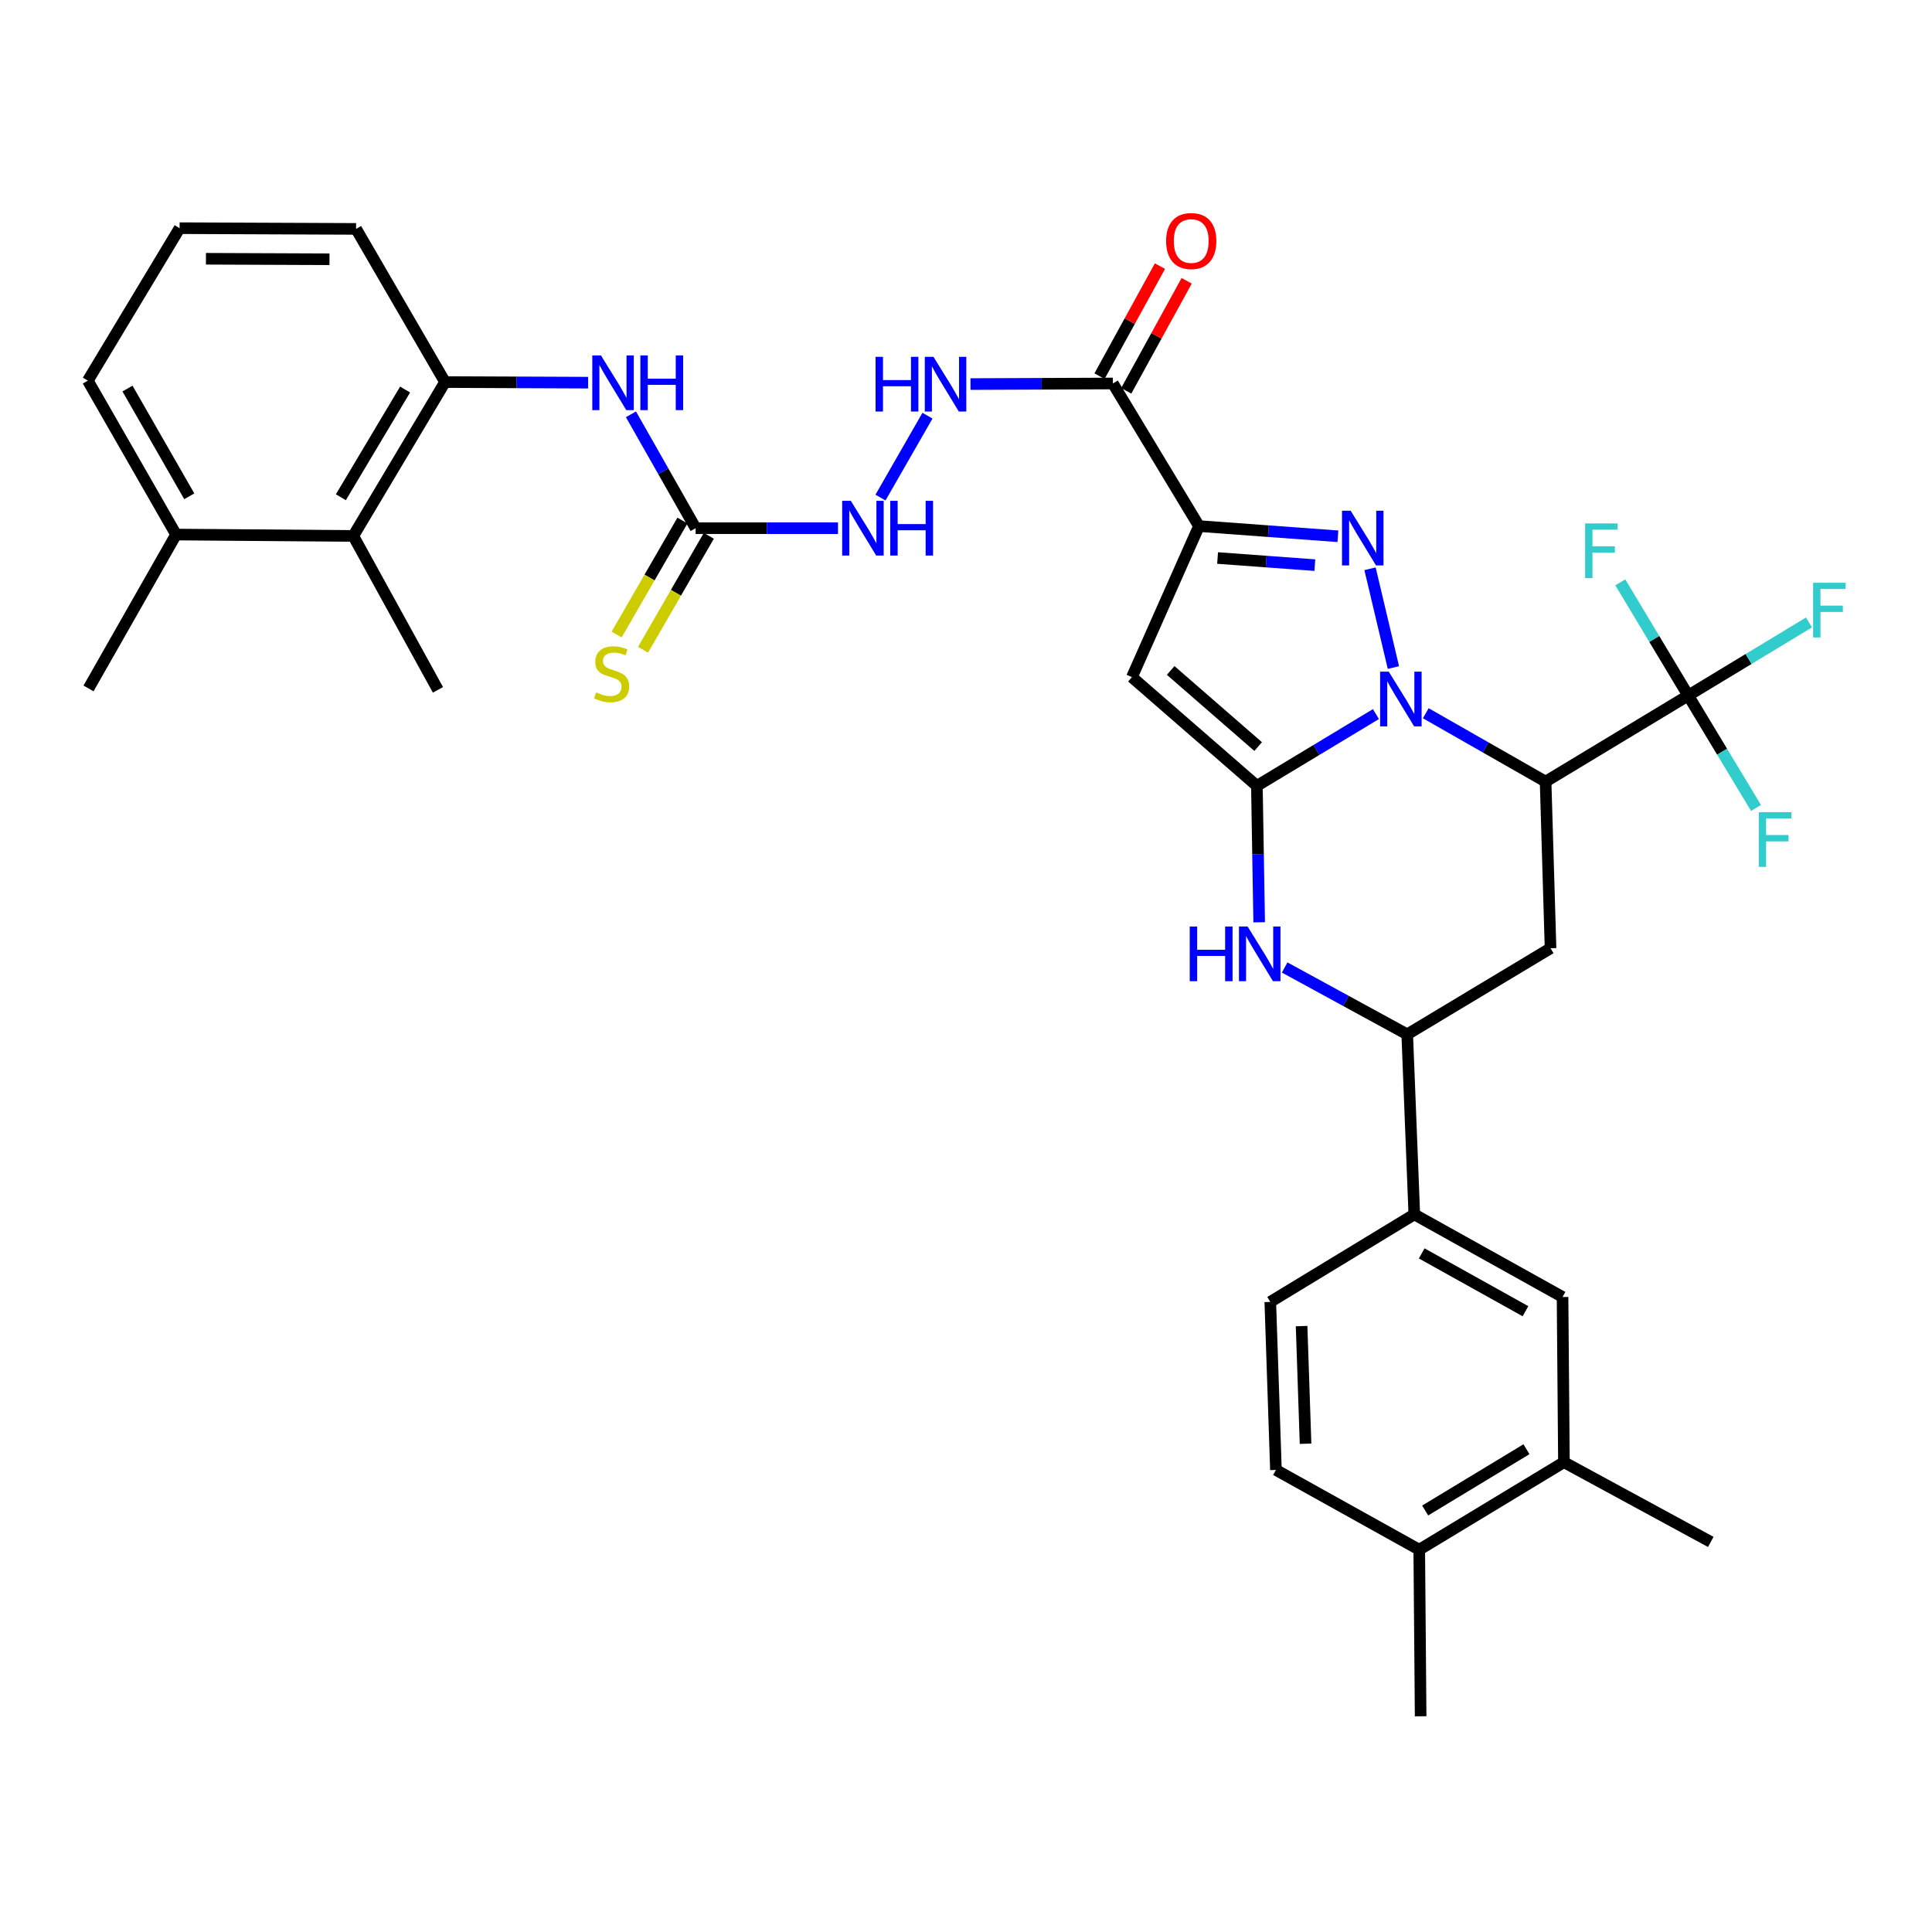 <?xml version='1.0' encoding='iso-8859-1'?>
<svg version='1.1' baseProfile='full'
              xmlns='http://www.w3.org/2000/svg'
                      xmlns:rdkit='http://www.rdkit.org/xml'
                      xmlns:xlink='http://www.w3.org/1999/xlink'
                  xml:space='preserve'
width='1000px' height='1000px' viewBox='0 0 1000 1000'>
<!-- END OF HEADER -->
<rect style='opacity:1.0;fill:#FFFFFF;stroke:none' width='1000' height='1000' x='0' y='0'> </rect>
<path class='bond-0' d='M 712.175,369.607 L 681.368,388.184' style='fill:none;fill-rule:evenodd;stroke:#0000FF;stroke-width:6px;stroke-linecap:butt;stroke-linejoin:miter;stroke-opacity:1' />
<path class='bond-0' d='M 681.368,388.184 L 650.561,406.76' style='fill:none;fill-rule:evenodd;stroke:#000000;stroke-width:6px;stroke-linecap:butt;stroke-linejoin:miter;stroke-opacity:1' />
<path class='bond-1' d='M 721.23,345.518 L 709.124,294.397' style='fill:none;fill-rule:evenodd;stroke:#0000FF;stroke-width:6px;stroke-linecap:butt;stroke-linejoin:miter;stroke-opacity:1' />
<path class='bond-3' d='M 737.987,369.177 L 768.992,386.869' style='fill:none;fill-rule:evenodd;stroke:#0000FF;stroke-width:6px;stroke-linecap:butt;stroke-linejoin:miter;stroke-opacity:1' />
<path class='bond-3' d='M 768.992,386.869 L 799.997,404.561' style='fill:none;fill-rule:evenodd;stroke:#000000;stroke-width:6px;stroke-linecap:butt;stroke-linejoin:miter;stroke-opacity:1' />
<path class='bond-4' d='M 650.561,406.76 L 585.882,350.486' style='fill:none;fill-rule:evenodd;stroke:#000000;stroke-width:6px;stroke-linecap:butt;stroke-linejoin:miter;stroke-opacity:1' />
<path class='bond-4' d='M 651.214,386.418 L 605.939,347.026' style='fill:none;fill-rule:evenodd;stroke:#000000;stroke-width:6px;stroke-linecap:butt;stroke-linejoin:miter;stroke-opacity:1' />
<path class='bond-5' d='M 650.561,406.76 L 651.155,442.072' style='fill:none;fill-rule:evenodd;stroke:#000000;stroke-width:6px;stroke-linecap:butt;stroke-linejoin:miter;stroke-opacity:1' />
<path class='bond-5' d='M 651.155,442.072 L 651.749,477.383' style='fill:none;fill-rule:evenodd;stroke:#0000FF;stroke-width:6px;stroke-linecap:butt;stroke-linejoin:miter;stroke-opacity:1' />
<path class='bond-2' d='M 692.497,277.573 L 656.543,274.937' style='fill:none;fill-rule:evenodd;stroke:#0000FF;stroke-width:6px;stroke-linecap:butt;stroke-linejoin:miter;stroke-opacity:1' />
<path class='bond-2' d='M 656.543,274.937 L 620.588,272.302' style='fill:none;fill-rule:evenodd;stroke:#000000;stroke-width:6px;stroke-linecap:butt;stroke-linejoin:miter;stroke-opacity:1' />
<path class='bond-2' d='M 680.558,292.515 L 655.389,290.671' style='fill:none;fill-rule:evenodd;stroke:#0000FF;stroke-width:6px;stroke-linecap:butt;stroke-linejoin:miter;stroke-opacity:1' />
<path class='bond-2' d='M 655.389,290.671 L 630.221,288.826' style='fill:none;fill-rule:evenodd;stroke:#000000;stroke-width:6px;stroke-linecap:butt;stroke-linejoin:miter;stroke-opacity:1' />
<path class='bond-7' d='M 620.588,272.302 L 576.022,198.491' style='fill:none;fill-rule:evenodd;stroke:#000000;stroke-width:6px;stroke-linecap:butt;stroke-linejoin:miter;stroke-opacity:1' />
<path class='bond-35' d='M 620.588,272.302 L 585.882,350.486' style='fill:none;fill-rule:evenodd;stroke:#000000;stroke-width:6px;stroke-linecap:butt;stroke-linejoin:miter;stroke-opacity:1' />
<path class='bond-6' d='M 799.997,404.561 L 873.817,359.995' style='fill:none;fill-rule:evenodd;stroke:#000000;stroke-width:6px;stroke-linecap:butt;stroke-linejoin:miter;stroke-opacity:1' />
<path class='bond-8' d='M 799.997,404.561 L 802.556,490.808' style='fill:none;fill-rule:evenodd;stroke:#000000;stroke-width:6px;stroke-linecap:butt;stroke-linejoin:miter;stroke-opacity:1' />
<path class='bond-36' d='M 664.939,500.765 L 696.658,518.073' style='fill:none;fill-rule:evenodd;stroke:#0000FF;stroke-width:6px;stroke-linecap:butt;stroke-linejoin:miter;stroke-opacity:1' />
<path class='bond-36' d='M 696.658,518.073 L 728.377,535.382' style='fill:none;fill-rule:evenodd;stroke:#000000;stroke-width:6px;stroke-linecap:butt;stroke-linejoin:miter;stroke-opacity:1' />
<path class='bond-24' d='M 873.817,359.995 L 891.363,389.097' style='fill:none;fill-rule:evenodd;stroke:#000000;stroke-width:6px;stroke-linecap:butt;stroke-linejoin:miter;stroke-opacity:1' />
<path class='bond-24' d='M 891.363,389.097 L 908.909,418.198' style='fill:none;fill-rule:evenodd;stroke:#33CCCC;stroke-width:6px;stroke-linecap:butt;stroke-linejoin:miter;stroke-opacity:1' />
<path class='bond-25' d='M 873.817,359.995 L 905.076,341.085' style='fill:none;fill-rule:evenodd;stroke:#000000;stroke-width:6px;stroke-linecap:butt;stroke-linejoin:miter;stroke-opacity:1' />
<path class='bond-25' d='M 905.076,341.085 L 936.336,322.175' style='fill:none;fill-rule:evenodd;stroke:#33CCCC;stroke-width:6px;stroke-linecap:butt;stroke-linejoin:miter;stroke-opacity:1' />
<path class='bond-26' d='M 873.817,359.995 L 856.248,330.71' style='fill:none;fill-rule:evenodd;stroke:#000000;stroke-width:6px;stroke-linecap:butt;stroke-linejoin:miter;stroke-opacity:1' />
<path class='bond-26' d='M 856.248,330.71 L 838.679,301.424' style='fill:none;fill-rule:evenodd;stroke:#33CCCC;stroke-width:6px;stroke-linecap:butt;stroke-linejoin:miter;stroke-opacity:1' />
<path class='bond-13' d='M 576.022,198.491 L 539.172,198.644' style='fill:none;fill-rule:evenodd;stroke:#000000;stroke-width:6px;stroke-linecap:butt;stroke-linejoin:miter;stroke-opacity:1' />
<path class='bond-13' d='M 539.172,198.644 L 502.321,198.797' style='fill:none;fill-rule:evenodd;stroke:#0000FF;stroke-width:6px;stroke-linecap:butt;stroke-linejoin:miter;stroke-opacity:1' />
<path class='bond-20' d='M 582.936,202.289 L 598.579,173.812' style='fill:none;fill-rule:evenodd;stroke:#000000;stroke-width:6px;stroke-linecap:butt;stroke-linejoin:miter;stroke-opacity:1' />
<path class='bond-20' d='M 598.579,173.812 L 614.222,145.335' style='fill:none;fill-rule:evenodd;stroke:#FF0000;stroke-width:6px;stroke-linecap:butt;stroke-linejoin:miter;stroke-opacity:1' />
<path class='bond-20' d='M 569.109,194.693 L 584.752,166.216' style='fill:none;fill-rule:evenodd;stroke:#000000;stroke-width:6px;stroke-linecap:butt;stroke-linejoin:miter;stroke-opacity:1' />
<path class='bond-20' d='M 584.752,166.216 L 600.396,137.739' style='fill:none;fill-rule:evenodd;stroke:#FF0000;stroke-width:6px;stroke-linecap:butt;stroke-linejoin:miter;stroke-opacity:1' />
<path class='bond-9' d='M 802.556,490.808 L 728.377,535.382' style='fill:none;fill-rule:evenodd;stroke:#000000;stroke-width:6px;stroke-linecap:butt;stroke-linejoin:miter;stroke-opacity:1' />
<path class='bond-14' d='M 728.377,535.382 L 732.04,628.57' style='fill:none;fill-rule:evenodd;stroke:#000000;stroke-width:6px;stroke-linecap:butt;stroke-linejoin:miter;stroke-opacity:1' />
<path class='bond-10' d='M 360.058,273.389 L 396.9,273.389' style='fill:none;fill-rule:evenodd;stroke:#000000;stroke-width:6px;stroke-linecap:butt;stroke-linejoin:miter;stroke-opacity:1' />
<path class='bond-10' d='M 396.9,273.389 L 433.743,273.389' style='fill:none;fill-rule:evenodd;stroke:#0000FF;stroke-width:6px;stroke-linecap:butt;stroke-linejoin:miter;stroke-opacity:1' />
<path class='bond-11' d='M 360.058,273.389 L 343.319,243.918' style='fill:none;fill-rule:evenodd;stroke:#000000;stroke-width:6px;stroke-linecap:butt;stroke-linejoin:miter;stroke-opacity:1' />
<path class='bond-11' d='M 343.319,243.918 L 326.579,214.447' style='fill:none;fill-rule:evenodd;stroke:#0000FF;stroke-width:6px;stroke-linecap:butt;stroke-linejoin:miter;stroke-opacity:1' />
<path class='bond-19' d='M 353.228,269.445 L 336.197,298.94' style='fill:none;fill-rule:evenodd;stroke:#000000;stroke-width:6px;stroke-linecap:butt;stroke-linejoin:miter;stroke-opacity:1' />
<path class='bond-19' d='M 336.197,298.94 L 319.166,328.435' style='fill:none;fill-rule:evenodd;stroke:#CCCC00;stroke-width:6px;stroke-linecap:butt;stroke-linejoin:miter;stroke-opacity:1' />
<path class='bond-19' d='M 366.889,277.333 L 349.858,306.828' style='fill:none;fill-rule:evenodd;stroke:#000000;stroke-width:6px;stroke-linecap:butt;stroke-linejoin:miter;stroke-opacity:1' />
<path class='bond-19' d='M 349.858,306.828 L 332.827,336.323' style='fill:none;fill-rule:evenodd;stroke:#CCCC00;stroke-width:6px;stroke-linecap:butt;stroke-linejoin:miter;stroke-opacity:1' />
<path class='bond-12' d='M 304.393,198.068 L 267.372,197.912' style='fill:none;fill-rule:evenodd;stroke:#0000FF;stroke-width:6px;stroke-linecap:butt;stroke-linejoin:miter;stroke-opacity:1' />
<path class='bond-12' d='M 267.372,197.912 L 230.35,197.755' style='fill:none;fill-rule:evenodd;stroke:#000000;stroke-width:6px;stroke-linecap:butt;stroke-linejoin:miter;stroke-opacity:1' />
<path class='bond-15' d='M 230.35,197.755 L 182.858,277.403' style='fill:none;fill-rule:evenodd;stroke:#000000;stroke-width:6px;stroke-linecap:butt;stroke-linejoin:miter;stroke-opacity:1' />
<path class='bond-15' d='M 209.677,201.623 L 176.432,257.376' style='fill:none;fill-rule:evenodd;stroke:#000000;stroke-width:6px;stroke-linecap:butt;stroke-linejoin:miter;stroke-opacity:1' />
<path class='bond-28' d='M 230.35,197.755 L 184.304,118.475' style='fill:none;fill-rule:evenodd;stroke:#000000;stroke-width:6px;stroke-linecap:butt;stroke-linejoin:miter;stroke-opacity:1' />
<path class='bond-17' d='M 480.058,215.159 L 455.735,257.55' style='fill:none;fill-rule:evenodd;stroke:#0000FF;stroke-width:6px;stroke-linecap:butt;stroke-linejoin:miter;stroke-opacity:1' />
<path class='bond-16' d='M 732.04,628.57 L 808.77,671.313' style='fill:none;fill-rule:evenodd;stroke:#000000;stroke-width:6px;stroke-linecap:butt;stroke-linejoin:miter;stroke-opacity:1' />
<path class='bond-16' d='M 735.873,648.763 L 789.583,678.683' style='fill:none;fill-rule:evenodd;stroke:#000000;stroke-width:6px;stroke-linecap:butt;stroke-linejoin:miter;stroke-opacity:1' />
<path class='bond-22' d='M 732.04,628.57 L 657.502,673.863' style='fill:none;fill-rule:evenodd;stroke:#000000;stroke-width:6px;stroke-linecap:butt;stroke-linejoin:miter;stroke-opacity:1' />
<path class='bond-23' d='M 182.858,277.403 L 91.133,276.684' style='fill:none;fill-rule:evenodd;stroke:#000000;stroke-width:6px;stroke-linecap:butt;stroke-linejoin:miter;stroke-opacity:1' />
<path class='bond-30' d='M 182.858,277.403 L 226.687,357.068' style='fill:none;fill-rule:evenodd;stroke:#000000;stroke-width:6px;stroke-linecap:butt;stroke-linejoin:miter;stroke-opacity:1' />
<path class='bond-18' d='M 808.77,671.313 L 809.488,756.824' style='fill:none;fill-rule:evenodd;stroke:#000000;stroke-width:6px;stroke-linecap:butt;stroke-linejoin:miter;stroke-opacity:1' />
<path class='bond-31' d='M 809.488,756.824 L 885.49,798.094' style='fill:none;fill-rule:evenodd;stroke:#000000;stroke-width:6px;stroke-linecap:butt;stroke-linejoin:miter;stroke-opacity:1' />
<path class='bond-37' d='M 809.488,756.824 L 734.599,802.125' style='fill:none;fill-rule:evenodd;stroke:#000000;stroke-width:6px;stroke-linecap:butt;stroke-linejoin:miter;stroke-opacity:1' />
<path class='bond-37' d='M 790.09,750.121 L 737.668,781.832' style='fill:none;fill-rule:evenodd;stroke:#000000;stroke-width:6px;stroke-linecap:butt;stroke-linejoin:miter;stroke-opacity:1' />
<path class='bond-21' d='M 734.599,802.125 L 660.42,760.837' style='fill:none;fill-rule:evenodd;stroke:#000000;stroke-width:6px;stroke-linecap:butt;stroke-linejoin:miter;stroke-opacity:1' />
<path class='bond-33' d='M 734.599,802.125 L 735.318,888.346' style='fill:none;fill-rule:evenodd;stroke:#000000;stroke-width:6px;stroke-linecap:butt;stroke-linejoin:miter;stroke-opacity:1' />
<path class='bond-27' d='M 657.502,673.863 L 660.42,760.837' style='fill:none;fill-rule:evenodd;stroke:#000000;stroke-width:6px;stroke-linecap:butt;stroke-linejoin:miter;stroke-opacity:1' />
<path class='bond-27' d='M 673.706,686.38 L 675.749,747.262' style='fill:none;fill-rule:evenodd;stroke:#000000;stroke-width:6px;stroke-linecap:butt;stroke-linejoin:miter;stroke-opacity:1' />
<path class='bond-34' d='M 91.133,276.684 L 45.823,356.332' style='fill:none;fill-rule:evenodd;stroke:#000000;stroke-width:6px;stroke-linecap:butt;stroke-linejoin:miter;stroke-opacity:1' />
<path class='bond-38' d='M 91.133,276.684 L 45.455,197.019' style='fill:none;fill-rule:evenodd;stroke:#000000;stroke-width:6px;stroke-linecap:butt;stroke-linejoin:miter;stroke-opacity:1' />
<path class='bond-38' d='M 97.966,256.887 L 65.992,201.122' style='fill:none;fill-rule:evenodd;stroke:#000000;stroke-width:6px;stroke-linecap:butt;stroke-linejoin:miter;stroke-opacity:1' />
<path class='bond-29' d='M 184.304,118.475 L 92.965,118.107' style='fill:none;fill-rule:evenodd;stroke:#000000;stroke-width:6px;stroke-linecap:butt;stroke-linejoin:miter;stroke-opacity:1' />
<path class='bond-29' d='M 170.539,134.195 L 106.602,133.937' style='fill:none;fill-rule:evenodd;stroke:#000000;stroke-width:6px;stroke-linecap:butt;stroke-linejoin:miter;stroke-opacity:1' />
<path class='bond-32' d='M 92.965,118.107 L 45.455,197.019' style='fill:none;fill-rule:evenodd;stroke:#000000;stroke-width:6px;stroke-linecap:butt;stroke-linejoin:miter;stroke-opacity:1' />
<path  class='atom-0' d='M 718.83 347.658
L 728.11 362.658
Q 729.03 364.138, 730.51 366.818
Q 731.99 369.498, 732.07 369.658
L 732.07 347.658
L 735.83 347.658
L 735.83 375.978
L 731.95 375.978
L 721.99 359.578
Q 720.83 357.658, 719.59 355.458
Q 718.39 353.258, 718.03 352.578
L 718.03 375.978
L 714.35 375.978
L 714.35 347.658
L 718.83 347.658
' fill='#0000FF'/>
<path  class='atom-2' d='M 699.103 264.356
L 708.383 279.356
Q 709.303 280.836, 710.783 283.516
Q 712.263 286.196, 712.343 286.356
L 712.343 264.356
L 716.103 264.356
L 716.103 292.676
L 712.223 292.676
L 702.263 276.276
Q 701.103 274.356, 699.863 272.156
Q 698.663 269.956, 698.303 269.276
L 698.303 292.676
L 694.623 292.676
L 694.623 264.356
L 699.103 264.356
' fill='#0000FF'/>
<path  class='atom-6' d='M 615.804 479.557
L 619.644 479.557
L 619.644 491.597
L 634.124 491.597
L 634.124 479.557
L 637.964 479.557
L 637.964 507.877
L 634.124 507.877
L 634.124 494.797
L 619.644 494.797
L 619.644 507.877
L 615.804 507.877
L 615.804 479.557
' fill='#0000FF'/>
<path  class='atom-6' d='M 645.764 479.557
L 655.044 494.557
Q 655.964 496.037, 657.444 498.717
Q 658.924 501.397, 659.004 501.557
L 659.004 479.557
L 662.764 479.557
L 662.764 507.877
L 658.884 507.877
L 648.924 491.477
Q 647.764 489.557, 646.524 487.357
Q 645.324 485.157, 644.964 484.477
L 644.964 507.877
L 641.284 507.877
L 641.284 479.557
L 645.764 479.557
' fill='#0000FF'/>
<path  class='atom-12' d='M 311.047 183.963
L 320.327 198.963
Q 321.247 200.443, 322.727 203.123
Q 324.207 205.803, 324.287 205.963
L 324.287 183.963
L 328.047 183.963
L 328.047 212.283
L 324.167 212.283
L 314.207 195.883
Q 313.047 193.963, 311.807 191.763
Q 310.607 189.563, 310.247 188.883
L 310.247 212.283
L 306.567 212.283
L 306.567 183.963
L 311.047 183.963
' fill='#0000FF'/>
<path  class='atom-12' d='M 331.447 183.963
L 335.287 183.963
L 335.287 196.003
L 349.767 196.003
L 349.767 183.963
L 353.607 183.963
L 353.607 212.283
L 349.767 212.283
L 349.767 199.203
L 335.287 199.203
L 335.287 212.283
L 331.447 212.283
L 331.447 183.963
' fill='#0000FF'/>
<path  class='atom-14' d='M 453.196 184.69
L 457.036 184.69
L 457.036 196.73
L 471.516 196.73
L 471.516 184.69
L 475.356 184.69
L 475.356 213.01
L 471.516 213.01
L 471.516 199.93
L 457.036 199.93
L 457.036 213.01
L 453.196 213.01
L 453.196 184.69
' fill='#0000FF'/>
<path  class='atom-14' d='M 483.156 184.69
L 492.436 199.69
Q 493.356 201.17, 494.836 203.85
Q 496.316 206.53, 496.396 206.69
L 496.396 184.69
L 500.156 184.69
L 500.156 213.01
L 496.276 213.01
L 486.316 196.61
Q 485.156 194.69, 483.916 192.49
Q 482.716 190.29, 482.356 189.61
L 482.356 213.01
L 478.676 213.01
L 478.676 184.69
L 483.156 184.69
' fill='#0000FF'/>
<path  class='atom-18' d='M 440.387 259.229
L 449.667 274.229
Q 450.587 275.709, 452.067 278.389
Q 453.547 281.069, 453.627 281.229
L 453.627 259.229
L 457.387 259.229
L 457.387 287.549
L 453.507 287.549
L 443.547 271.149
Q 442.387 269.229, 441.147 267.029
Q 439.947 264.829, 439.587 264.149
L 439.587 287.549
L 435.907 287.549
L 435.907 259.229
L 440.387 259.229
' fill='#0000FF'/>
<path  class='atom-18' d='M 460.787 259.229
L 464.627 259.229
L 464.627 271.269
L 479.107 271.269
L 479.107 259.229
L 482.947 259.229
L 482.947 287.549
L 479.107 287.549
L 479.107 274.469
L 464.627 274.469
L 464.627 287.549
L 460.787 287.549
L 460.787 259.229
' fill='#0000FF'/>
<path  class='atom-20' d='M 308.588 358.392
Q 308.908 358.512, 310.228 359.072
Q 311.548 359.632, 312.988 359.992
Q 314.468 360.312, 315.908 360.312
Q 318.588 360.312, 320.148 359.032
Q 321.708 357.712, 321.708 355.432
Q 321.708 353.872, 320.908 352.912
Q 320.148 351.952, 318.948 351.432
Q 317.748 350.912, 315.748 350.312
Q 313.228 349.552, 311.708 348.832
Q 310.228 348.112, 309.148 346.592
Q 308.108 345.072, 308.108 342.512
Q 308.108 338.952, 310.508 336.752
Q 312.948 334.552, 317.748 334.552
Q 321.028 334.552, 324.748 336.112
L 323.828 339.192
Q 320.428 337.792, 317.868 337.792
Q 315.108 337.792, 313.588 338.952
Q 312.068 340.072, 312.108 342.032
Q 312.108 343.552, 312.868 344.472
Q 313.668 345.392, 314.788 345.912
Q 315.948 346.432, 317.868 347.032
Q 320.428 347.832, 321.948 348.632
Q 323.468 349.432, 324.548 351.072
Q 325.668 352.672, 325.668 355.432
Q 325.668 359.352, 323.028 361.472
Q 320.428 363.552, 316.068 363.552
Q 313.548 363.552, 311.628 362.992
Q 309.748 362.472, 307.508 361.552
L 308.588 358.392
' fill='#CCCC00'/>
<path  class='atom-21' d='M 603.574 124.751
Q 603.574 117.951, 606.934 114.151
Q 610.294 110.351, 616.574 110.351
Q 622.854 110.351, 626.214 114.151
Q 629.574 117.951, 629.574 124.751
Q 629.574 131.631, 626.174 135.551
Q 622.774 139.431, 616.574 139.431
Q 610.334 139.431, 606.934 135.551
Q 603.574 131.671, 603.574 124.751
M 616.574 136.231
Q 620.894 136.231, 623.214 133.351
Q 625.574 130.431, 625.574 124.751
Q 625.574 119.191, 623.214 116.391
Q 620.894 113.551, 616.574 113.551
Q 612.254 113.551, 609.894 116.351
Q 607.574 119.151, 607.574 124.751
Q 607.574 130.471, 609.894 133.351
Q 612.254 136.231, 616.574 136.231
' fill='#FF0000'/>
<path  class='atom-25' d='M 910.339 420.374
L 927.179 420.374
L 927.179 423.614
L 914.139 423.614
L 914.139 432.214
L 925.739 432.214
L 925.739 435.494
L 914.139 435.494
L 914.139 448.694
L 910.339 448.694
L 910.339 420.374
' fill='#33CCCC'/>
<path  class='atom-26' d='M 938.471 301.629
L 955.311 301.629
L 955.311 304.869
L 942.271 304.869
L 942.271 313.469
L 953.871 313.469
L 953.871 316.749
L 942.271 316.749
L 942.271 329.949
L 938.471 329.949
L 938.471 301.629
' fill='#33CCCC'/>
<path  class='atom-27' d='M 820.455 270.92
L 837.295 270.92
L 837.295 274.16
L 824.255 274.16
L 824.255 282.76
L 835.855 282.76
L 835.855 286.04
L 824.255 286.04
L 824.255 299.24
L 820.455 299.24
L 820.455 270.92
' fill='#33CCCC'/>
</svg>
